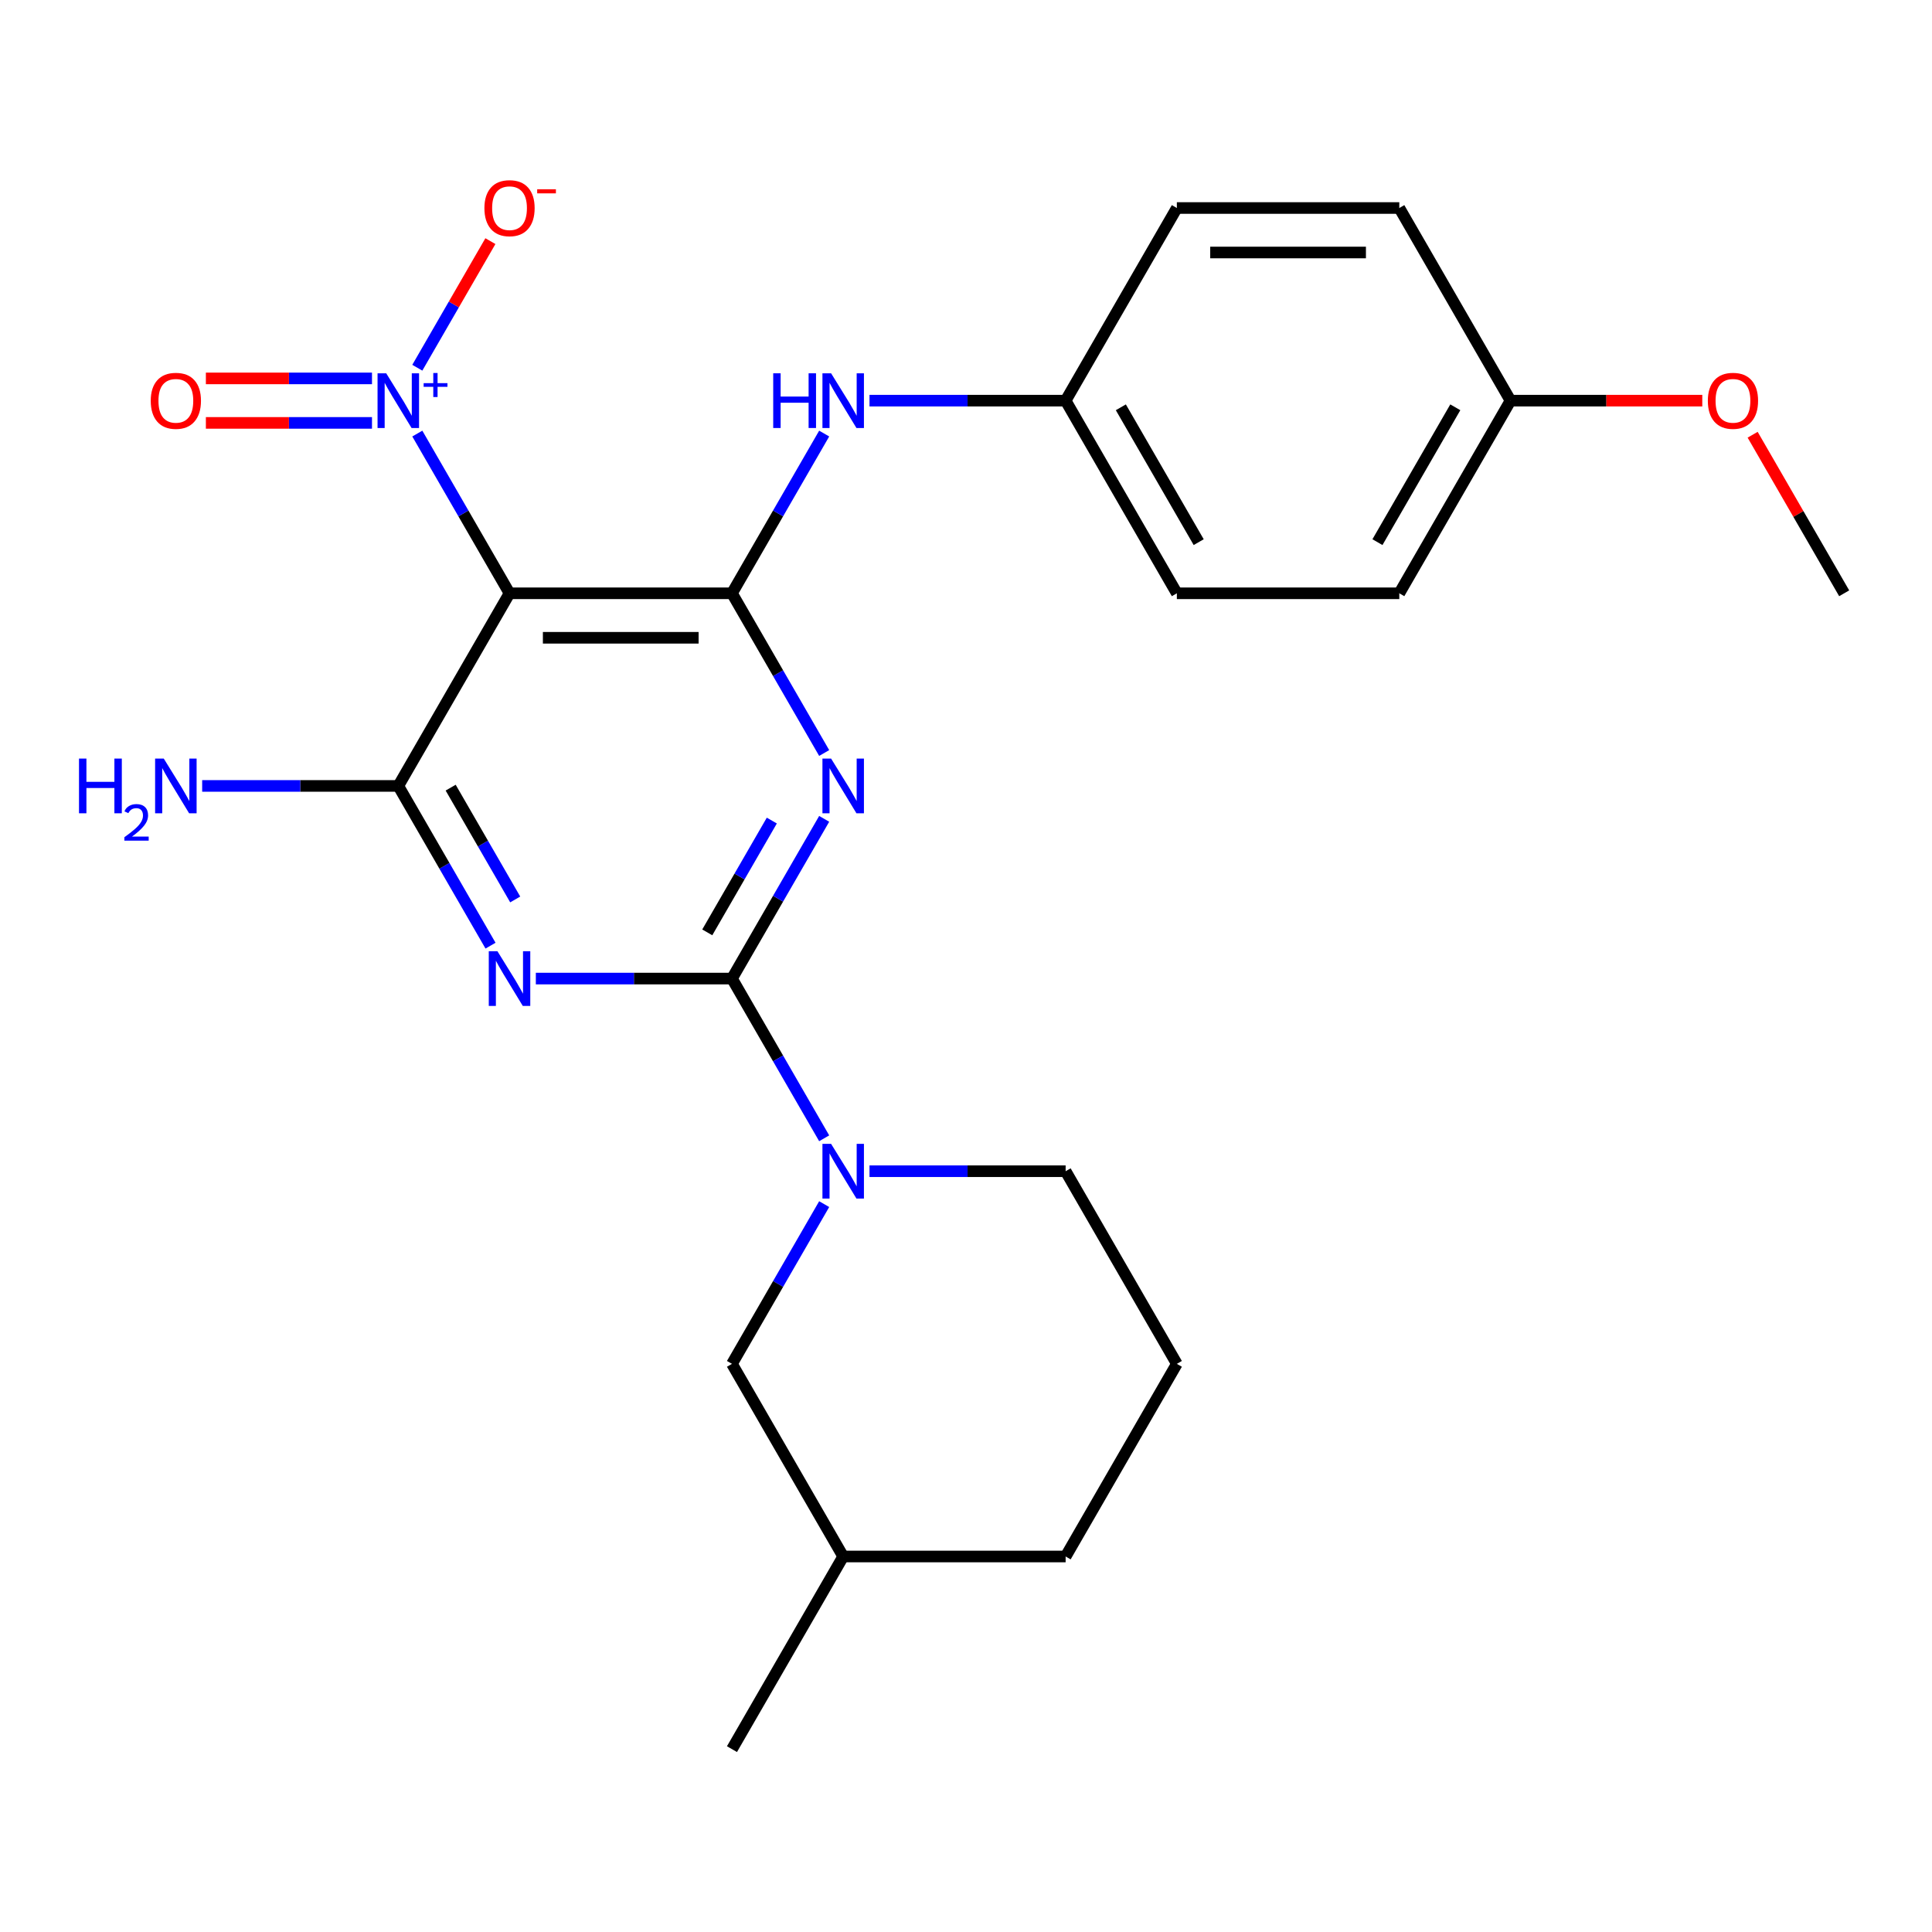 <?xml version='1.0' encoding='iso-8859-1'?>
<svg version='1.1' baseProfile='full'
              xmlns='http://www.w3.org/2000/svg'
                      xmlns:rdkit='http://www.rdkit.org/xml'
                      xmlns:xlink='http://www.w3.org/1999/xlink'
                  xml:space='preserve'
width='1000px' height='1000px' viewBox='0 0 1000 1000'>
<!-- END OF HEADER -->
<rect style='opacity:1.0;fill:#FFFFFF;stroke:none' width='1000' height='1000' x='0' y='0'> </rect>
<path class='bond-0' d='M 378.865,506.508 L 402.73,465.172' style='fill:none;fill-rule:evenodd;stroke:#000000;stroke-width:6px;stroke-linecap:butt;stroke-linejoin:miter;stroke-opacity:1' />
<path class='bond-0' d='M 402.73,465.172 L 426.596,423.836' style='fill:none;fill-rule:evenodd;stroke:#0000FF;stroke-width:6px;stroke-linecap:butt;stroke-linejoin:miter;stroke-opacity:1' />
<path class='bond-0' d='M 366.082,482.594 L 382.788,453.658' style='fill:none;fill-rule:evenodd;stroke:#000000;stroke-width:6px;stroke-linecap:butt;stroke-linejoin:miter;stroke-opacity:1' />
<path class='bond-0' d='M 382.788,453.658 L 399.494,424.723' style='fill:none;fill-rule:evenodd;stroke:#0000FF;stroke-width:6px;stroke-linecap:butt;stroke-linejoin:miter;stroke-opacity:1' />
<path class='bond-1' d='M 378.865,506.508 L 328.106,506.508' style='fill:none;fill-rule:evenodd;stroke:#000000;stroke-width:6px;stroke-linecap:butt;stroke-linejoin:miter;stroke-opacity:1' />
<path class='bond-1' d='M 328.106,506.508 L 277.347,506.508' style='fill:none;fill-rule:evenodd;stroke:#0000FF;stroke-width:6px;stroke-linecap:butt;stroke-linejoin:miter;stroke-opacity:1' />
<path class='bond-6' d='M 378.865,506.508 L 402.73,547.845' style='fill:none;fill-rule:evenodd;stroke:#000000;stroke-width:6px;stroke-linecap:butt;stroke-linejoin:miter;stroke-opacity:1' />
<path class='bond-6' d='M 402.73,547.845 L 426.596,589.181' style='fill:none;fill-rule:evenodd;stroke:#0000FF;stroke-width:6px;stroke-linecap:butt;stroke-linejoin:miter;stroke-opacity:1' />
<path class='bond-2' d='M 426.596,389.759 L 402.73,348.423' style='fill:none;fill-rule:evenodd;stroke:#0000FF;stroke-width:6px;stroke-linecap:butt;stroke-linejoin:miter;stroke-opacity:1' />
<path class='bond-2' d='M 402.73,348.423 L 378.865,307.087' style='fill:none;fill-rule:evenodd;stroke:#000000;stroke-width:6px;stroke-linecap:butt;stroke-linejoin:miter;stroke-opacity:1' />
<path class='bond-4' d='M 253.891,489.47 L 230.026,448.134' style='fill:none;fill-rule:evenodd;stroke:#0000FF;stroke-width:6px;stroke-linecap:butt;stroke-linejoin:miter;stroke-opacity:1' />
<path class='bond-4' d='M 230.026,448.134 L 206.161,406.797' style='fill:none;fill-rule:evenodd;stroke:#000000;stroke-width:6px;stroke-linecap:butt;stroke-linejoin:miter;stroke-opacity:1' />
<path class='bond-4' d='M 266.674,465.555 L 249.968,436.62' style='fill:none;fill-rule:evenodd;stroke:#0000FF;stroke-width:6px;stroke-linecap:butt;stroke-linejoin:miter;stroke-opacity:1' />
<path class='bond-4' d='M 249.968,436.62 L 233.262,407.685' style='fill:none;fill-rule:evenodd;stroke:#000000;stroke-width:6px;stroke-linecap:butt;stroke-linejoin:miter;stroke-opacity:1' />
<path class='bond-7' d='M 378.865,307.087 L 402.73,265.75' style='fill:none;fill-rule:evenodd;stroke:#000000;stroke-width:6px;stroke-linecap:butt;stroke-linejoin:miter;stroke-opacity:1' />
<path class='bond-7' d='M 402.73,265.75 L 426.596,224.414' style='fill:none;fill-rule:evenodd;stroke:#0000FF;stroke-width:6px;stroke-linecap:butt;stroke-linejoin:miter;stroke-opacity:1' />
<path class='bond-25' d='M 378.865,307.087 L 263.729,307.087' style='fill:none;fill-rule:evenodd;stroke:#000000;stroke-width:6px;stroke-linecap:butt;stroke-linejoin:miter;stroke-opacity:1' />
<path class='bond-25' d='M 361.594,330.114 L 280.999,330.114' style='fill:none;fill-rule:evenodd;stroke:#000000;stroke-width:6px;stroke-linecap:butt;stroke-linejoin:miter;stroke-opacity:1' />
<path class='bond-3' d='M 263.729,307.087 L 206.161,406.797' style='fill:none;fill-rule:evenodd;stroke:#000000;stroke-width:6px;stroke-linecap:butt;stroke-linejoin:miter;stroke-opacity:1' />
<path class='bond-5' d='M 263.729,307.087 L 239.863,265.75' style='fill:none;fill-rule:evenodd;stroke:#000000;stroke-width:6px;stroke-linecap:butt;stroke-linejoin:miter;stroke-opacity:1' />
<path class='bond-5' d='M 239.863,265.75 L 215.998,224.414' style='fill:none;fill-rule:evenodd;stroke:#0000FF;stroke-width:6px;stroke-linecap:butt;stroke-linejoin:miter;stroke-opacity:1' />
<path class='bond-11' d='M 206.161,406.797 L 155.402,406.797' style='fill:none;fill-rule:evenodd;stroke:#000000;stroke-width:6px;stroke-linecap:butt;stroke-linejoin:miter;stroke-opacity:1' />
<path class='bond-11' d='M 155.402,406.797 L 104.643,406.797' style='fill:none;fill-rule:evenodd;stroke:#0000FF;stroke-width:6px;stroke-linecap:butt;stroke-linejoin:miter;stroke-opacity:1' />
<path class='bond-8' d='M 215.998,190.337 L 234.913,157.574' style='fill:none;fill-rule:evenodd;stroke:#0000FF;stroke-width:6px;stroke-linecap:butt;stroke-linejoin:miter;stroke-opacity:1' />
<path class='bond-8' d='M 234.913,157.574 L 253.829,124.812' style='fill:none;fill-rule:evenodd;stroke:#FF0000;stroke-width:6px;stroke-linecap:butt;stroke-linejoin:miter;stroke-opacity:1' />
<path class='bond-9' d='M 192.542,195.862 L 149.552,195.862' style='fill:none;fill-rule:evenodd;stroke:#0000FF;stroke-width:6px;stroke-linecap:butt;stroke-linejoin:miter;stroke-opacity:1' />
<path class='bond-9' d='M 149.552,195.862 L 106.562,195.862' style='fill:none;fill-rule:evenodd;stroke:#FF0000;stroke-width:6px;stroke-linecap:butt;stroke-linejoin:miter;stroke-opacity:1' />
<path class='bond-9' d='M 192.542,218.889 L 149.552,218.889' style='fill:none;fill-rule:evenodd;stroke:#0000FF;stroke-width:6px;stroke-linecap:butt;stroke-linejoin:miter;stroke-opacity:1' />
<path class='bond-9' d='M 149.552,218.889 L 106.562,218.889' style='fill:none;fill-rule:evenodd;stroke:#FF0000;stroke-width:6px;stroke-linecap:butt;stroke-linejoin:miter;stroke-opacity:1' />
<path class='bond-10' d='M 426.596,623.258 L 402.73,664.594' style='fill:none;fill-rule:evenodd;stroke:#0000FF;stroke-width:6px;stroke-linecap:butt;stroke-linejoin:miter;stroke-opacity:1' />
<path class='bond-10' d='M 402.73,664.594 L 378.865,705.93' style='fill:none;fill-rule:evenodd;stroke:#000000;stroke-width:6px;stroke-linecap:butt;stroke-linejoin:miter;stroke-opacity:1' />
<path class='bond-13' d='M 450.051,606.219 L 500.81,606.219' style='fill:none;fill-rule:evenodd;stroke:#0000FF;stroke-width:6px;stroke-linecap:butt;stroke-linejoin:miter;stroke-opacity:1' />
<path class='bond-13' d='M 500.81,606.219 L 551.569,606.219' style='fill:none;fill-rule:evenodd;stroke:#000000;stroke-width:6px;stroke-linecap:butt;stroke-linejoin:miter;stroke-opacity:1' />
<path class='bond-12' d='M 450.051,207.376 L 500.81,207.376' style='fill:none;fill-rule:evenodd;stroke:#0000FF;stroke-width:6px;stroke-linecap:butt;stroke-linejoin:miter;stroke-opacity:1' />
<path class='bond-12' d='M 500.81,207.376 L 551.569,207.376' style='fill:none;fill-rule:evenodd;stroke:#000000;stroke-width:6px;stroke-linecap:butt;stroke-linejoin:miter;stroke-opacity:1' />
<path class='bond-19' d='M 378.865,705.93 L 436.433,805.641' style='fill:none;fill-rule:evenodd;stroke:#000000;stroke-width:6px;stroke-linecap:butt;stroke-linejoin:miter;stroke-opacity:1' />
<path class='bond-15' d='M 551.569,207.376 L 609.137,107.665' style='fill:none;fill-rule:evenodd;stroke:#000000;stroke-width:6px;stroke-linecap:butt;stroke-linejoin:miter;stroke-opacity:1' />
<path class='bond-16' d='M 551.569,207.376 L 609.137,307.087' style='fill:none;fill-rule:evenodd;stroke:#000000;stroke-width:6px;stroke-linecap:butt;stroke-linejoin:miter;stroke-opacity:1' />
<path class='bond-16' d='M 580.146,210.819 L 620.444,280.616' style='fill:none;fill-rule:evenodd;stroke:#000000;stroke-width:6px;stroke-linecap:butt;stroke-linejoin:miter;stroke-opacity:1' />
<path class='bond-21' d='M 551.569,606.219 L 609.137,705.93' style='fill:none;fill-rule:evenodd;stroke:#000000;stroke-width:6px;stroke-linecap:butt;stroke-linejoin:miter;stroke-opacity:1' />
<path class='bond-14' d='M 781.841,207.376 L 724.273,307.087' style='fill:none;fill-rule:evenodd;stroke:#000000;stroke-width:6px;stroke-linecap:butt;stroke-linejoin:miter;stroke-opacity:1' />
<path class='bond-14' d='M 753.264,210.819 L 712.966,280.616' style='fill:none;fill-rule:evenodd;stroke:#000000;stroke-width:6px;stroke-linecap:butt;stroke-linejoin:miter;stroke-opacity:1' />
<path class='bond-20' d='M 781.841,207.376 L 831.47,207.376' style='fill:none;fill-rule:evenodd;stroke:#000000;stroke-width:6px;stroke-linecap:butt;stroke-linejoin:miter;stroke-opacity:1' />
<path class='bond-20' d='M 831.47,207.376 L 881.099,207.376' style='fill:none;fill-rule:evenodd;stroke:#FF0000;stroke-width:6px;stroke-linecap:butt;stroke-linejoin:miter;stroke-opacity:1' />
<path class='bond-27' d='M 781.841,207.376 L 724.273,107.665' style='fill:none;fill-rule:evenodd;stroke:#000000;stroke-width:6px;stroke-linecap:butt;stroke-linejoin:miter;stroke-opacity:1' />
<path class='bond-17' d='M 609.137,107.665 L 724.273,107.665' style='fill:none;fill-rule:evenodd;stroke:#000000;stroke-width:6px;stroke-linecap:butt;stroke-linejoin:miter;stroke-opacity:1' />
<path class='bond-17' d='M 626.407,130.692 L 707.003,130.692' style='fill:none;fill-rule:evenodd;stroke:#000000;stroke-width:6px;stroke-linecap:butt;stroke-linejoin:miter;stroke-opacity:1' />
<path class='bond-18' d='M 609.137,307.087 L 724.273,307.087' style='fill:none;fill-rule:evenodd;stroke:#000000;stroke-width:6px;stroke-linecap:butt;stroke-linejoin:miter;stroke-opacity:1' />
<path class='bond-24' d='M 436.433,805.641 L 378.865,905.352' style='fill:none;fill-rule:evenodd;stroke:#000000;stroke-width:6px;stroke-linecap:butt;stroke-linejoin:miter;stroke-opacity:1' />
<path class='bond-26' d='M 436.433,805.641 L 551.569,805.641' style='fill:none;fill-rule:evenodd;stroke:#000000;stroke-width:6px;stroke-linecap:butt;stroke-linejoin:miter;stroke-opacity:1' />
<path class='bond-23' d='M 907.161,225.014 L 930.853,266.05' style='fill:none;fill-rule:evenodd;stroke:#FF0000;stroke-width:6px;stroke-linecap:butt;stroke-linejoin:miter;stroke-opacity:1' />
<path class='bond-23' d='M 930.853,266.05 L 954.545,307.087' style='fill:none;fill-rule:evenodd;stroke:#000000;stroke-width:6px;stroke-linecap:butt;stroke-linejoin:miter;stroke-opacity:1' />
<path class='bond-22' d='M 609.137,705.93 L 551.569,805.641' style='fill:none;fill-rule:evenodd;stroke:#000000;stroke-width:6px;stroke-linecap:butt;stroke-linejoin:miter;stroke-opacity:1' />
<path  class='atom-1' d='M 430.173 392.637
L 439.453 407.637
Q 440.373 409.117, 441.853 411.797
Q 443.333 414.477, 443.413 414.637
L 443.413 392.637
L 447.173 392.637
L 447.173 420.957
L 443.293 420.957
L 433.333 404.557
Q 432.173 402.637, 430.933 400.437
Q 429.733 398.237, 429.373 397.557
L 429.373 420.957
L 425.693 420.957
L 425.693 392.637
L 430.173 392.637
' fill='#0000FF'/>
<path  class='atom-2' d='M 257.469 492.348
L 266.749 507.348
Q 267.669 508.828, 269.149 511.508
Q 270.629 514.188, 270.709 514.348
L 270.709 492.348
L 274.469 492.348
L 274.469 520.668
L 270.589 520.668
L 260.629 504.268
Q 259.469 502.348, 258.229 500.148
Q 257.029 497.948, 256.669 497.268
L 256.669 520.668
L 252.989 520.668
L 252.989 492.348
L 257.469 492.348
' fill='#0000FF'/>
<path  class='atom-6' d='M 199.901 193.216
L 209.181 208.216
Q 210.101 209.696, 211.581 212.376
Q 213.061 215.056, 213.141 215.216
L 213.141 193.216
L 216.901 193.216
L 216.901 221.536
L 213.021 221.536
L 203.061 205.136
Q 201.901 203.216, 200.661 201.016
Q 199.461 198.816, 199.101 198.136
L 199.101 221.536
L 195.421 221.536
L 195.421 193.216
L 199.901 193.216
' fill='#0000FF'/>
<path  class='atom-6' d='M 219.277 198.321
L 224.266 198.321
L 224.266 193.067
L 226.484 193.067
L 226.484 198.321
L 231.605 198.321
L 231.605 200.221
L 226.484 200.221
L 226.484 205.501
L 224.266 205.501
L 224.266 200.221
L 219.277 200.221
L 219.277 198.321
' fill='#0000FF'/>
<path  class='atom-7' d='M 430.173 592.059
L 439.453 607.059
Q 440.373 608.539, 441.853 611.219
Q 443.333 613.899, 443.413 614.059
L 443.413 592.059
L 447.173 592.059
L 447.173 620.379
L 443.293 620.379
L 433.333 603.979
Q 432.173 602.059, 430.933 599.859
Q 429.733 597.659, 429.373 596.979
L 429.373 620.379
L 425.693 620.379
L 425.693 592.059
L 430.173 592.059
' fill='#0000FF'/>
<path  class='atom-8' d='M 400.213 193.216
L 404.053 193.216
L 404.053 205.256
L 418.533 205.256
L 418.533 193.216
L 422.373 193.216
L 422.373 221.536
L 418.533 221.536
L 418.533 208.456
L 404.053 208.456
L 404.053 221.536
L 400.213 221.536
L 400.213 193.216
' fill='#0000FF'/>
<path  class='atom-8' d='M 430.173 193.216
L 439.453 208.216
Q 440.373 209.696, 441.853 212.376
Q 443.333 215.056, 443.413 215.216
L 443.413 193.216
L 447.173 193.216
L 447.173 221.536
L 443.293 221.536
L 433.333 205.136
Q 432.173 203.216, 430.933 201.016
Q 429.733 198.816, 429.373 198.136
L 429.373 221.536
L 425.693 221.536
L 425.693 193.216
L 430.173 193.216
' fill='#0000FF'/>
<path  class='atom-9' d='M 250.729 107.745
Q 250.729 100.945, 254.089 97.145
Q 257.449 93.345, 263.729 93.345
Q 270.009 93.345, 273.369 97.145
Q 276.729 100.945, 276.729 107.745
Q 276.729 114.625, 273.329 118.545
Q 269.929 122.425, 263.729 122.425
Q 257.489 122.425, 254.089 118.545
Q 250.729 114.665, 250.729 107.745
M 263.729 119.225
Q 268.049 119.225, 270.369 116.345
Q 272.729 113.425, 272.729 107.745
Q 272.729 102.185, 270.369 99.385
Q 268.049 96.545, 263.729 96.545
Q 259.409 96.545, 257.049 99.345
Q 254.729 102.145, 254.729 107.745
Q 254.729 113.465, 257.049 116.345
Q 259.409 119.225, 263.729 119.225
' fill='#FF0000'/>
<path  class='atom-9' d='M 278.049 97.967
L 287.737 97.967
L 287.737 100.079
L 278.049 100.079
L 278.049 97.967
' fill='#FF0000'/>
<path  class='atom-10' d='M 78.024 207.456
Q 78.024 200.656, 81.384 196.856
Q 84.744 193.056, 91.024 193.056
Q 97.304 193.056, 100.664 196.856
Q 104.024 200.656, 104.024 207.456
Q 104.024 214.336, 100.624 218.256
Q 97.224 222.136, 91.024 222.136
Q 84.784 222.136, 81.384 218.256
Q 78.024 214.376, 78.024 207.456
M 91.024 218.936
Q 95.344 218.936, 97.664 216.056
Q 100.024 213.136, 100.024 207.456
Q 100.024 201.896, 97.664 199.096
Q 95.344 196.256, 91.024 196.256
Q 86.704 196.256, 84.344 199.056
Q 82.024 201.856, 82.024 207.456
Q 82.024 213.176, 84.344 216.056
Q 86.704 218.936, 91.024 218.936
' fill='#FF0000'/>
<path  class='atom-12' d='M 40.892 392.637
L 44.732 392.637
L 44.732 404.677
L 59.212 404.677
L 59.212 392.637
L 63.052 392.637
L 63.052 420.957
L 59.212 420.957
L 59.212 407.877
L 44.732 407.877
L 44.732 420.957
L 40.892 420.957
L 40.892 392.637
' fill='#0000FF'/>
<path  class='atom-12' d='M 64.424 419.964
Q 65.111 418.195, 66.748 417.218
Q 68.384 416.215, 70.655 416.215
Q 73.48 416.215, 75.064 417.746
Q 76.648 419.277, 76.648 421.997
Q 76.648 424.769, 74.588 427.356
Q 72.556 429.943, 68.332 433.005
L 76.964 433.005
L 76.964 435.117
L 64.372 435.117
L 64.372 433.349
Q 67.856 430.867, 69.916 429.019
Q 72.001 427.171, 73.004 425.508
Q 74.008 423.845, 74.008 422.129
Q 74.008 420.333, 73.11 419.33
Q 72.212 418.327, 70.655 418.327
Q 69.15 418.327, 68.147 418.934
Q 67.144 419.541, 66.431 420.888
L 64.424 419.964
' fill='#0000FF'/>
<path  class='atom-12' d='M 84.764 392.637
L 94.044 407.637
Q 94.964 409.117, 96.444 411.797
Q 97.924 414.477, 98.004 414.637
L 98.004 392.637
L 101.764 392.637
L 101.764 420.957
L 97.884 420.957
L 87.924 404.557
Q 86.764 402.637, 85.524 400.437
Q 84.324 398.237, 83.964 397.557
L 83.964 420.957
L 80.284 420.957
L 80.284 392.637
L 84.764 392.637
' fill='#0000FF'/>
<path  class='atom-21' d='M 883.977 207.456
Q 883.977 200.656, 887.337 196.856
Q 890.697 193.056, 896.977 193.056
Q 903.257 193.056, 906.617 196.856
Q 909.977 200.656, 909.977 207.456
Q 909.977 214.336, 906.577 218.256
Q 903.177 222.136, 896.977 222.136
Q 890.737 222.136, 887.337 218.256
Q 883.977 214.376, 883.977 207.456
M 896.977 218.936
Q 901.297 218.936, 903.617 216.056
Q 905.977 213.136, 905.977 207.456
Q 905.977 201.896, 903.617 199.096
Q 901.297 196.256, 896.977 196.256
Q 892.657 196.256, 890.297 199.056
Q 887.977 201.856, 887.977 207.456
Q 887.977 213.176, 890.297 216.056
Q 892.657 218.936, 896.977 218.936
' fill='#FF0000'/>
</svg>
